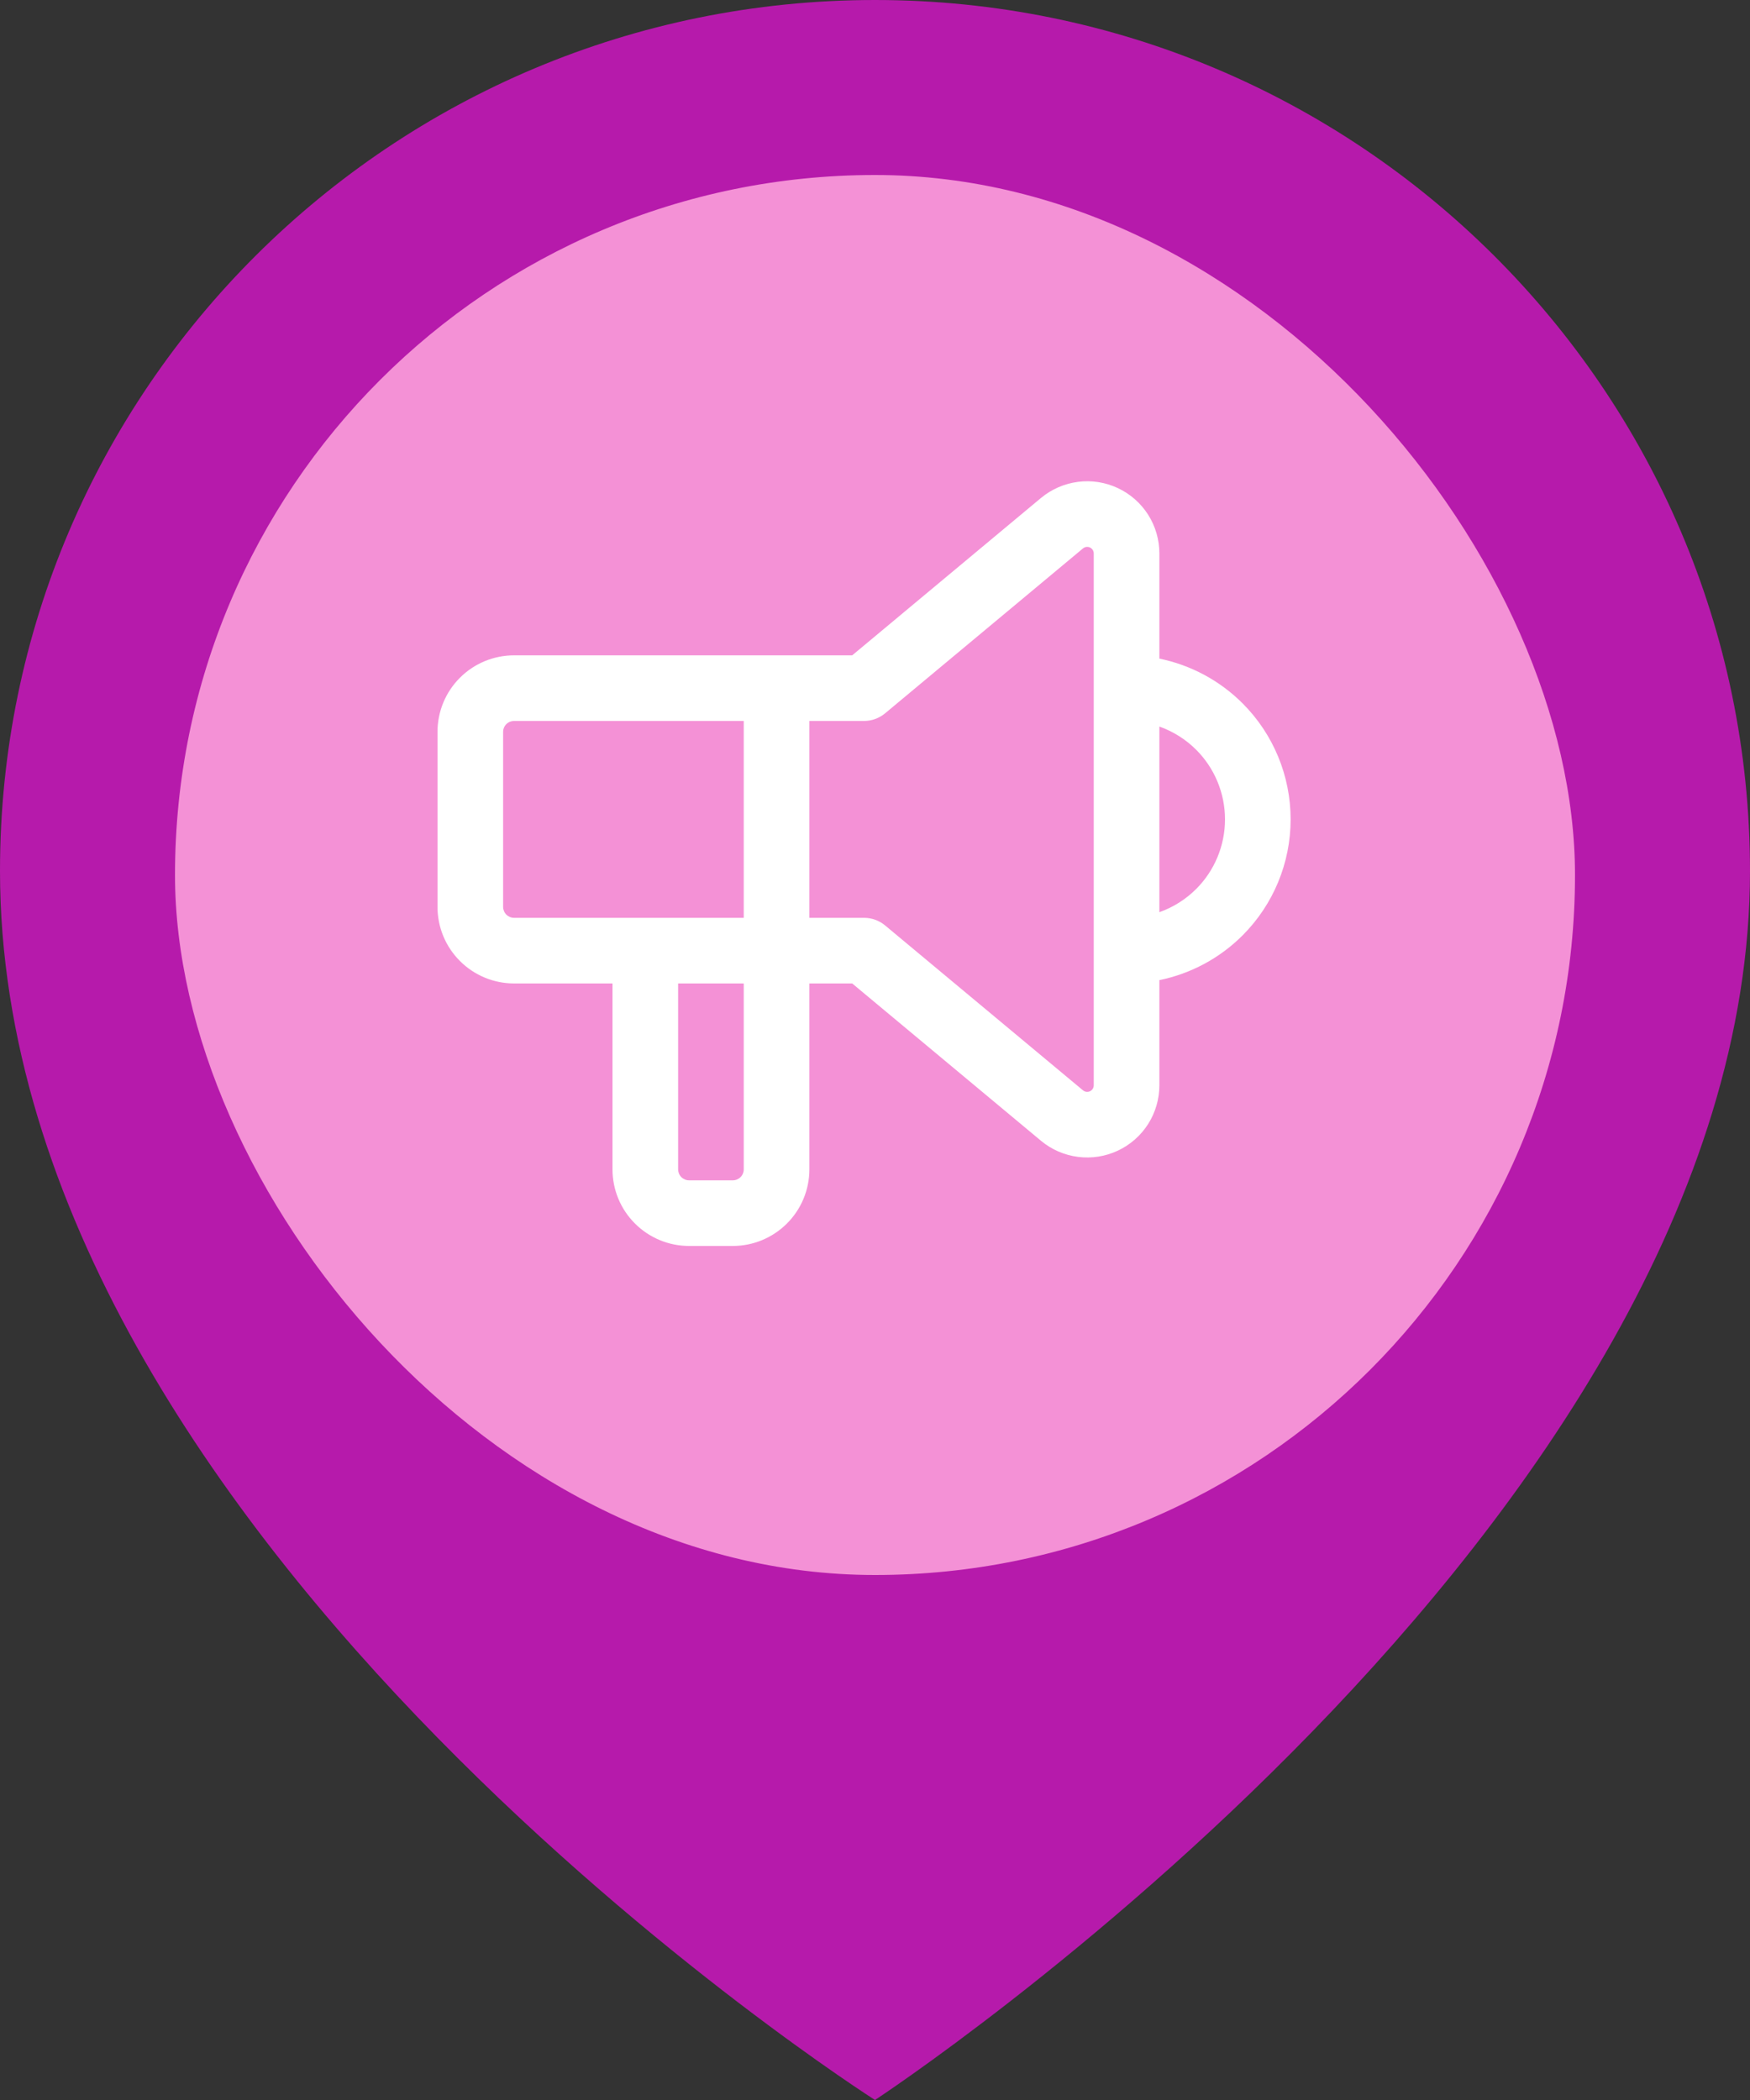 <svg width="40" height="48" viewBox="0 0 40 48" fill="none" xmlns="http://www.w3.org/2000/svg">
<rect x="0" y="0" width="40" height="48" fill="#333333" stroke="none"/>
<path d="M20 0C8.955 0 0 8.912 0 19.904C0 35.282 20 48 20 48C20 48 40 34.893 40 19.904C39.993 8.912 31.038 0 20 0ZM20 34.009C12.153 34.009 5.792 27.678 5.792 19.869C5.792 12.06 12.146 5.722 20 5.722C27.854 5.722 34.208 12.053 34.208 19.862C34.208 27.671 27.846 34.002 20 34.002V34.009Z" fill="#B61AAB"/>
<rect x="4" y="4" width="32" height="32" rx="16" fill="#F491D6"/>
<path fill-rule="evenodd" clip-rule="evenodd" d="M24.914 12.514C24.888 12.502 24.859 12.498 24.831 12.501C24.803 12.505 24.776 12.517 24.754 12.535L20.23 16.305C20.095 16.417 19.925 16.479 19.75 16.479H18.5V20.979H19.75C19.925 20.979 20.095 21.04 20.23 21.152L24.754 24.922C24.776 24.94 24.803 24.952 24.831 24.956C24.859 24.959 24.888 24.955 24.914 24.943C24.939 24.931 24.961 24.911 24.977 24.887C24.992 24.863 25 24.835 25 24.807V12.65C25 12.622 24.992 12.594 24.977 12.57C24.961 12.546 24.939 12.526 24.914 12.514ZM26.5 16.607V20.85C26.813 20.739 27.101 20.559 27.341 20.32C27.763 19.898 28 19.325 28 18.729C28 18.132 27.763 17.559 27.341 17.137C27.101 16.898 26.813 16.718 26.5 16.607ZM26.5 22.403C27.215 22.257 27.878 21.904 28.402 21.38C29.105 20.677 29.5 19.723 29.5 18.729C29.5 17.734 29.105 16.78 28.402 16.077C27.878 15.553 27.215 15.2 26.5 15.054V12.651M26.5 22.403V24.806C26.5 24.806 26.5 24.806 26.5 24.806C26.5 25.12 26.411 25.427 26.243 25.692C26.075 25.956 25.834 26.168 25.55 26.301C25.266 26.434 24.95 26.483 24.639 26.443C24.328 26.403 24.035 26.276 23.794 26.075L19.479 22.479H18.5V26.729C18.5 27.193 18.316 27.638 17.987 27.966C17.659 28.294 17.214 28.479 16.75 28.479H15.75C15.286 28.479 14.841 28.294 14.513 27.966C14.184 27.638 14 27.193 14 26.729V22.479H11.75C11.286 22.479 10.841 22.294 10.513 21.966C10.184 21.638 10 21.193 10 20.729V16.729C10 16.264 10.184 15.819 10.513 15.491C10.841 15.163 11.286 14.979 11.75 14.979H19.479L23.794 11.382C24.035 11.182 24.328 11.054 24.639 11.014C24.95 10.973 25.266 11.023 25.55 11.156C25.834 11.289 26.075 11.501 26.243 11.765C26.411 12.03 26.5 12.337 26.5 12.651M15.5 22.479V26.729C15.5 26.795 15.526 26.858 15.573 26.905C15.62 26.952 15.684 26.979 15.75 26.979H16.75C16.816 26.979 16.88 26.952 16.927 26.905C16.974 26.858 17 26.795 17 26.729V22.479H15.5ZM17 20.979V16.479H11.75C11.684 16.479 11.62 16.505 11.573 16.552C11.526 16.599 11.5 16.662 11.5 16.729V20.729C11.5 20.795 11.526 20.858 11.573 20.905C11.62 20.952 11.684 20.979 11.75 20.979H17Z" fill="white"/>
</svg>
